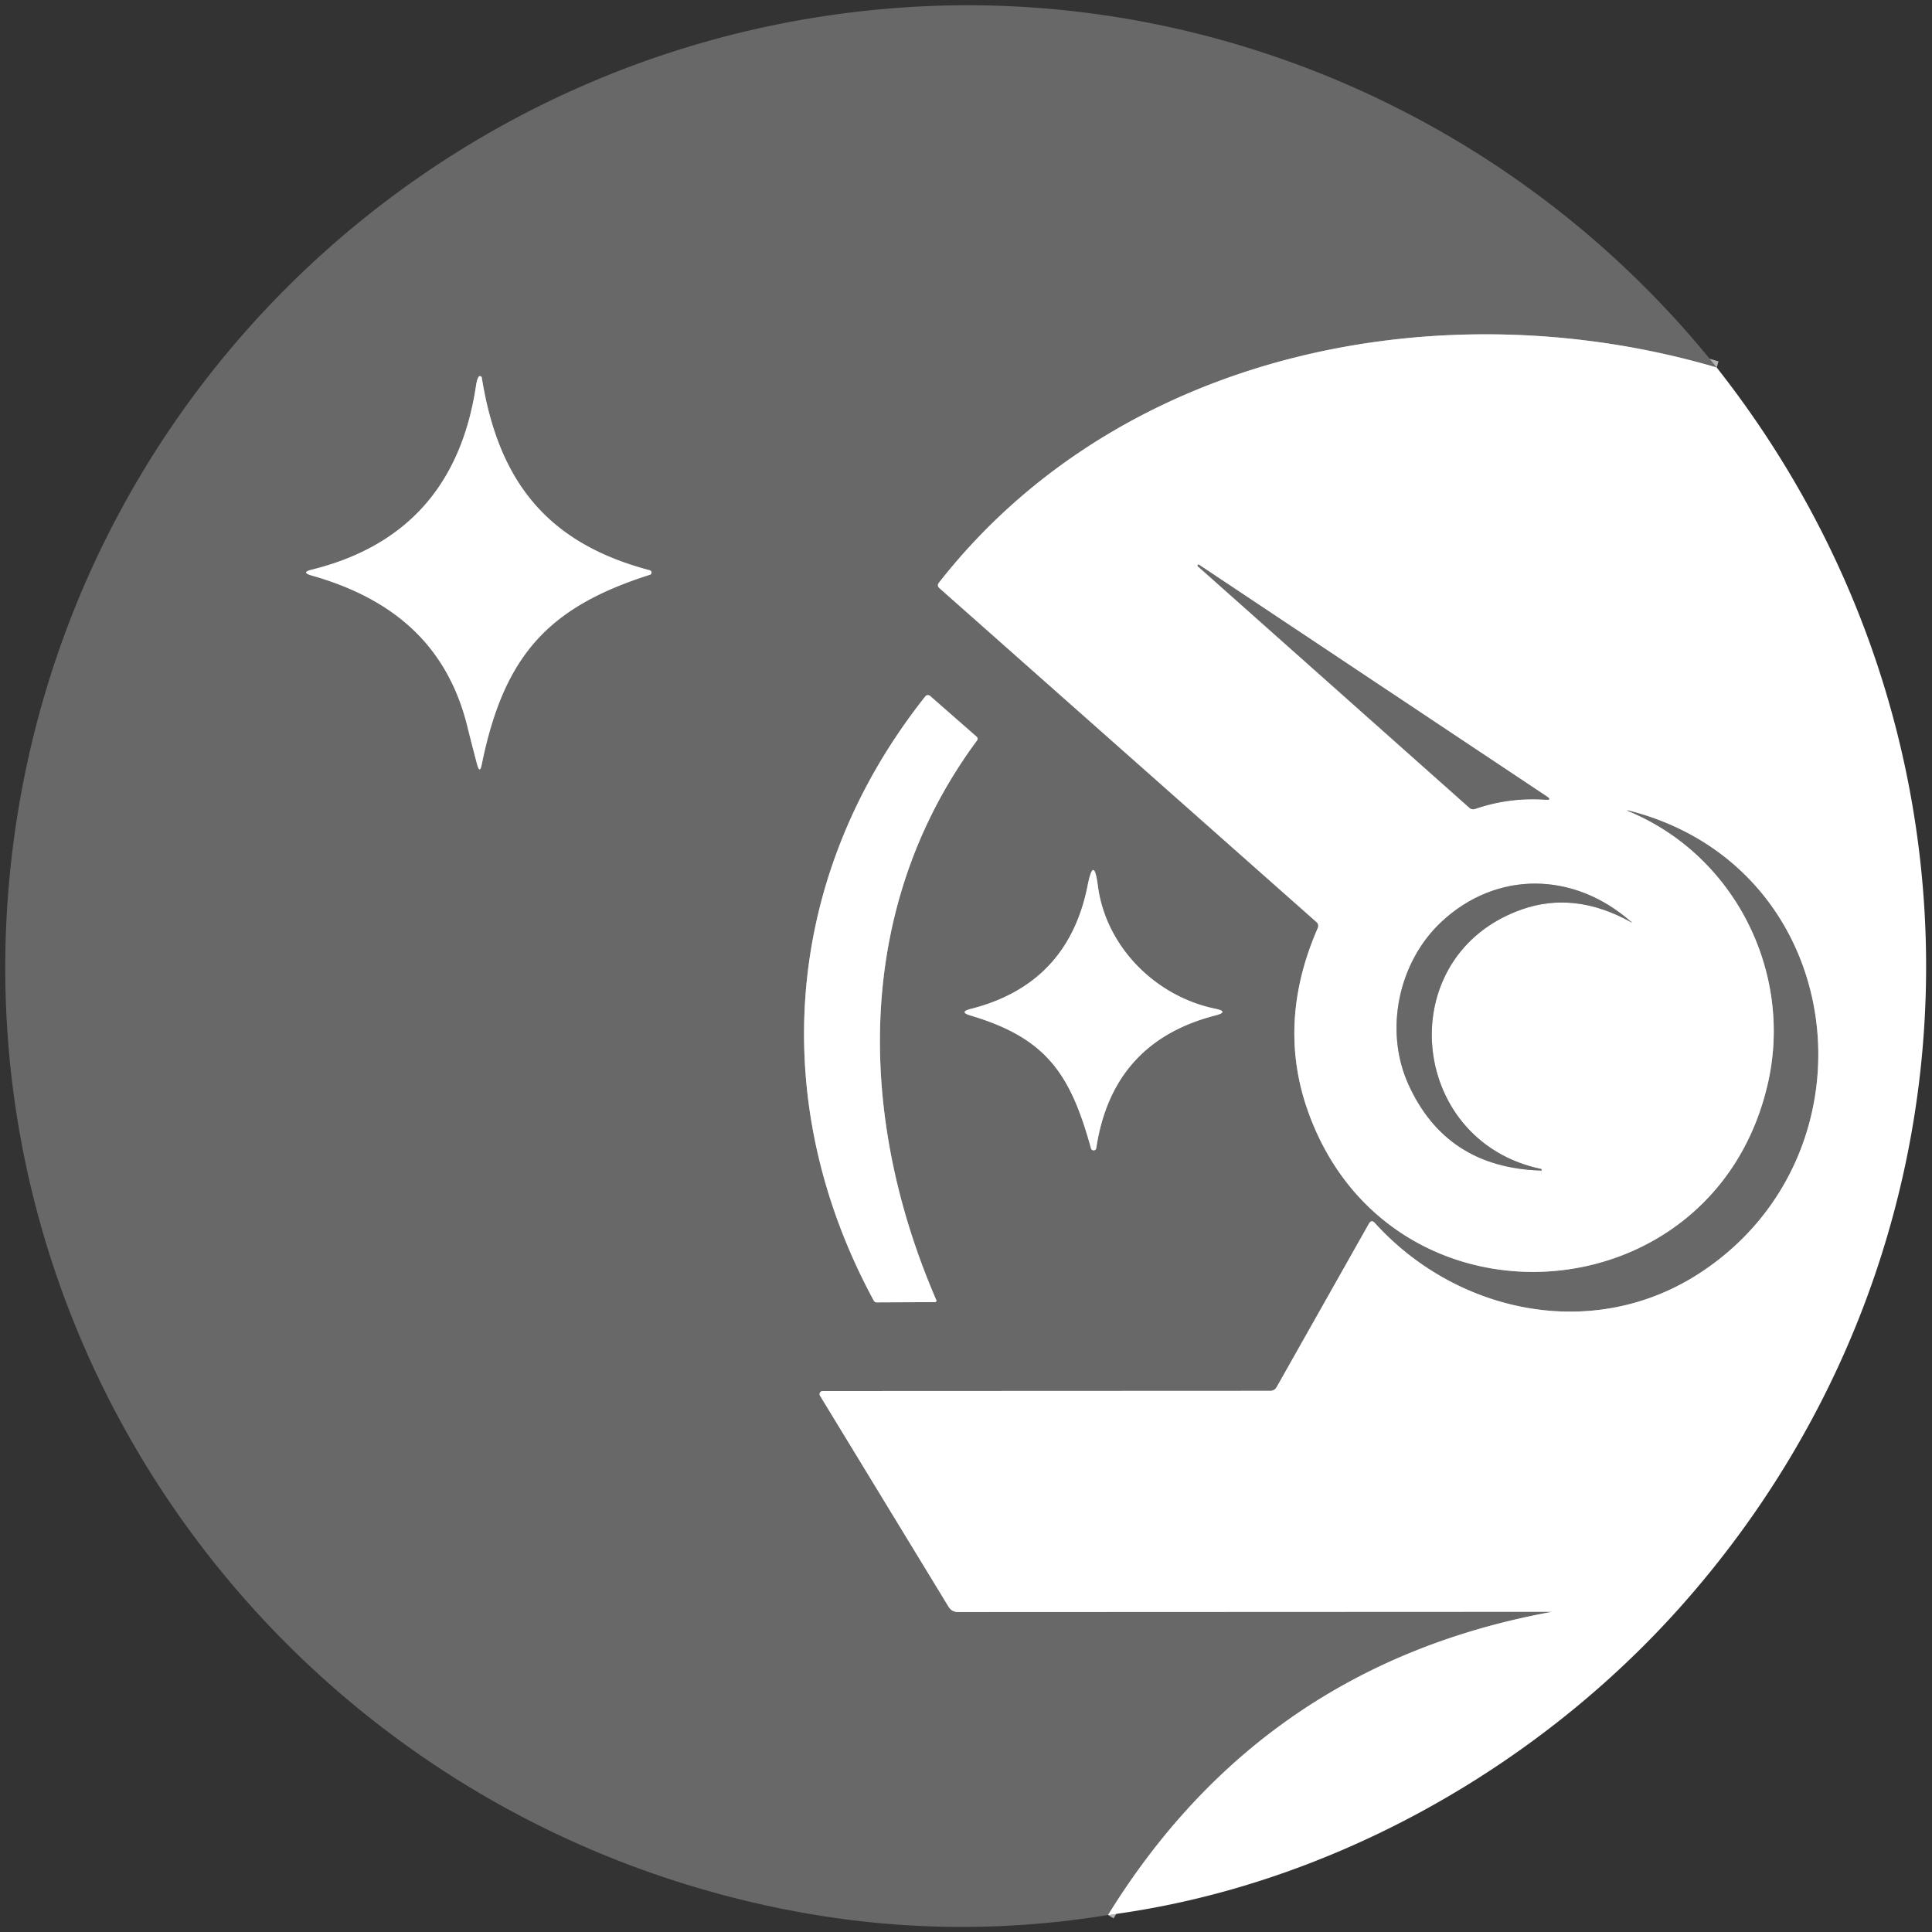 <?xml version="1.0" encoding="UTF-8" standalone="no"?>
<!DOCTYPE svg PUBLIC "-//W3C//DTD SVG 1.1//EN" "http://www.w3.org/Graphics/SVG/1.1/DTD/svg11.dtd">
<svg xmlns="http://www.w3.org/2000/svg" version="1.1" viewBox="0.00 0.00 300.00 300.00">
<rect x="0.00" y="0.00" width="300.00" height="300.00" fill="#333333" stroke="none"/>
<g stroke-width="2.00" fill="none" stroke-linecap="butt">
<path stroke="#b4b4b4" vector-effect="non-scaling-stroke" d="
  M 266.57 57.07
  C 224.25 44.61 174.08 54.34 145.80 90.48
  Q 145.44 90.94 145.88 91.33
  L 204.39 143.15
  Q 204.86 143.56 204.61 144.14
  Q 198.22 158.80 203.10 172.54
  C 215.72 208.07 266.27 204.85 274.54 168.11
  C 278.39 151.02 269.44 133.05 253.23 126.13
  Q 252.00 125.60 253.30 125.95
  C 287.16 134.89 292.24 178.94 264.19 197.52
  C 247.52 208.57 226.20 203.93 213.50 189.92
  Q 212.96 189.31 212.56 190.02
  L 198.22 215.42
  A 1.10 1.09 -75.5 0 1 197.29 215.97
  L 127.75 216.00
  A 0.48 0.48 0.0 0 0 127.34 216.74
  L 147.29 249.49
  Q 147.79 250.31 148.75 250.31
  L 241.38 250.27
  Q 241.38 250.27 241.38 250.21
  Q 241.38 250.19 241.38 250.18
  Q 241.38 250.12 241.32 250.14
  Q 240.91 250.30 240.50 250.38
  Q 195.96 258.68 172.06 297.36"
/>
<path stroke="#b4b4b4" vector-effect="non-scaling-stroke" d="
  M 74.81 58.63
  A 0.28 0.27 54.9 0 0 74.30 58.54
  Q 74.05 59.01 73.93 59.80
  Q 70.49 83.00 48.40 88.46
  Q 46.69 88.88 48.38 89.36
  C 60.74 92.86 69.36 99.92 72.55 112.71
  Q 73.39 116.09 74.10 118.74
  Q 74.50 120.21 74.80 118.72
  C 78.22 101.93 84.99 94.30 100.91 89.25
  A 0.37 0.36 43.5 0 0 100.89 88.55
  C 85.02 84.37 77.39 74.81 74.81 58.63"
/>
<path stroke="#b4b4b4" vector-effect="non-scaling-stroke" d="
  M 143.68 108.14
  C 121.64 135.93 118.92 171.02 135.69 201.98
  A 0.49 0.46 74.4 0 0 136.10 202.23
  L 145.18 202.19
  A 0.23 0.22 -11.2 0 0 145.39 201.88
  C 133.02 173.33 132.59 140.83 151.69 115.01
  Q 151.95 114.66 151.62 114.37
  L 144.43 108.07
  A 0.52 0.52 0.0 0 0 143.68 108.14"
/>
<path stroke="#b4b4b4" vector-effect="non-scaling-stroke" d="
  M 188.68 156.63
  C 179.30 154.68 171.68 146.90 170.47 137.51
  Q 169.84 132.70 168.89 137.49
  Q 165.85 152.84 150.72 156.67
  Q 148.87 157.14 150.70 157.69
  C 162.56 161.20 166.24 166.85 169.41 178.32
  A 0.42 0.42 0.0 0 0 170.23 178.27
  Q 172.72 161.79 188.71 157.68
  Q 190.95 157.10 188.68 156.63"
/>
<path stroke="#b4b4b4" vector-effect="non-scaling-stroke" d="
  M 185.99 87.92
  L 228.18 125.44
  A 0.88 0.87 -33.4 0 0 229.05 125.61
  Q 234.38 123.78 239.99 124.18
  Q 241.06 124.26 240.17 123.66
  L 186.17 87.69
  A 0.15 0.15 0.0 0 0 185.99 87.92"
/>
<path stroke="#b4b4b4" vector-effect="non-scaling-stroke" d="
  M 253.23 143.10
  C 244.34 135.31 232.41 135.17 223.86 143.11
  C 217.09 149.41 214.95 160.03 218.66 168.30
  Q 224.50 181.32 239.30 181.76
  Q 239.36 181.76 239.36 181.82
  Q 239.16 183.48 239.37 181.66
  Q 239.39 181.54 239.27 181.51
  C 218.52 177.14 216.00 148.33 236.33 141.21
  Q 244.55 138.33 253.32 143.22
  Q 253.35 143.23 253.36 143.21
  Q 253.36 143.19 253.36 143.18
  Q 253.38 143.12 253.31 143.12
  Q 253.30 143.12 253.28 143.12
  Q 253.25 143.12 253.23 143.10"
/>
</g>
<path fill="#686868" d="
  M 266.57 57.07
  C 224.25 44.61 174.08 54.34 145.80 90.48
  Q 145.44 90.94 145.88 91.33
  L 204.39 143.15
  Q 204.86 143.56 204.61 144.14
  Q 198.22 158.80 203.10 172.54
  C 215.72 208.07 266.27 204.85 274.54 168.11
  C 278.39 151.02 269.44 133.05 253.23 126.13
  Q 252.00 125.60 253.30 125.95
  C 287.16 134.89 292.24 178.94 264.19 197.52
  C 247.52 208.57 226.20 203.93 213.50 189.92
  Q 212.96 189.31 212.56 190.02
  L 198.22 215.42
  A 1.10 1.09 -75.5 0 1 197.29 215.97
  L 127.75 216.00
  A 0.48 0.48 0.0 0 0 127.34 216.74
  L 147.29 249.49
  Q 147.79 250.31 148.75 250.31
  L 241.38 250.27
  Q 241.38 250.27 241.38 250.21
  Q 241.38 250.19 241.38 250.18
  Q 241.38 250.12 241.32 250.14
  Q 240.91 250.30 240.50 250.38
  Q 195.96 258.68 172.06 297.36
  Q 147.81 301.31 123.73 296.84
  C 44.27 282.08 -10.08 207.41 2.67 126.81
  C 13.74 56.85 72.37 4.65 142.75 1.01
  C 190.41 -1.45 236.72 19.65 266.57 57.07
  Z
  M 74.81 58.63
  A 0.28 0.27 54.9 0 0 74.30 58.54
  Q 74.05 59.01 73.93 59.80
  Q 70.49 83.00 48.40 88.46
  Q 46.69 88.88 48.38 89.36
  C 60.74 92.86 69.36 99.92 72.55 112.71
  Q 73.39 116.09 74.10 118.74
  Q 74.50 120.21 74.80 118.72
  C 78.22 101.93 84.99 94.30 100.91 89.25
  A 0.37 0.36 43.5 0 0 100.89 88.55
  C 85.02 84.37 77.39 74.81 74.81 58.63
  Z
  M 143.68 108.14
  C 121.64 135.93 118.92 171.02 135.69 201.98
  A 0.49 0.46 74.4 0 0 136.10 202.23
  L 145.18 202.19
  A 0.23 0.22 -11.2 0 0 145.39 201.88
  C 133.02 173.33 132.59 140.83 151.69 115.01
  Q 151.95 114.66 151.62 114.37
  L 144.43 108.07
  A 0.52 0.52 0.0 0 0 143.68 108.14
  Z
  M 188.68 156.63
  C 179.30 154.68 171.68 146.90 170.47 137.51
  Q 169.84 132.70 168.89 137.49
  Q 165.85 152.84 150.72 156.67
  Q 148.87 157.14 150.70 157.69
  C 162.56 161.20 166.24 166.85 169.41 178.32
  A 0.42 0.42 0.0 0 0 170.23 178.27
  Q 172.72 161.79 188.71 157.68
  Q 190.95 157.10 188.68 156.63
  Z"
/>
<path fill="#ffffff" d="
  M 266.57 57.07
  C 311.83 114.50 309.64 194.51 261.26 249.15
  C 238.70 274.64 206.17 292.93 172.06 297.36
  Q 195.96 258.68 240.50 250.38
  Q 240.91 250.30 241.32 250.14
  Q 241.38 250.12 241.38 250.18
  Q 241.38 250.19 241.38 250.21
  Q 241.38 250.27 241.38 250.27
  L 148.75 250.31
  Q 147.79 250.31 147.29 249.49
  L 127.34 216.74
  A 0.48 0.48 0.0 0 1 127.75 216.00
  L 197.29 215.97
  A 1.10 1.09 -75.5 0 0 198.22 215.42
  L 212.56 190.02
  Q 212.96 189.31 213.50 189.92
  C 226.20 203.93 247.52 208.57 264.19 197.52
  C 292.24 178.94 287.16 134.89 253.30 125.95
  Q 252.00 125.60 253.23 126.13
  C 269.44 133.05 278.39 151.02 274.54 168.11
  C 266.27 204.85 215.72 208.07 203.10 172.54
  Q 198.22 158.80 204.61 144.14
  Q 204.86 143.56 204.39 143.15
  L 145.88 91.33
  Q 145.44 90.94 145.80 90.48
  C 174.08 54.34 224.25 44.61 266.57 57.07
  Z
  M 185.99 87.92
  L 228.18 125.44
  A 0.88 0.87 -33.4 0 0 229.05 125.61
  Q 234.38 123.78 239.99 124.18
  Q 241.06 124.26 240.17 123.66
  L 186.17 87.69
  A 0.15 0.15 0.0 0 0 185.99 87.92
  Z
  M 253.23 143.10
  C 244.34 135.31 232.41 135.17 223.86 143.11
  C 217.09 149.41 214.95 160.03 218.66 168.30
  Q 224.50 181.32 239.30 181.76
  Q 239.36 181.76 239.36 181.82
  Q 239.16 183.48 239.37 181.66
  Q 239.39 181.54 239.27 181.51
  C 218.52 177.14 216.00 148.33 236.33 141.21
  Q 244.55 138.33 253.32 143.22
  Q 253.35 143.23 253.36 143.21
  Q 253.36 143.19 253.36 143.18
  Q 253.38 143.12 253.31 143.12
  Q 253.30 143.12 253.28 143.12
  Q 253.25 143.12 253.23 143.10
  Z"
/>
<path fill="#ffffff" d="
  M 74.81 58.63
  C 77.39 74.81 85.02 84.37 100.89 88.55
  A 0.37 0.36 43.5 0 1 100.91 89.25
  C 84.99 94.30 78.22 101.93 74.80 118.72
  Q 74.50 120.21 74.10 118.74
  Q 73.39 116.09 72.55 112.71
  C 69.36 99.92 60.74 92.86 48.38 89.36
  Q 46.69 88.88 48.40 88.46
  Q 70.49 83.00 73.93 59.80
  Q 74.05 59.01 74.30 58.54
  A 0.28 0.27 54.9 0 1 74.81 58.63
  Z"
/>
<path fill="#686868" d="
  M 186.17 87.69
  L 240.17 123.66
  Q 241.06 124.26 239.99 124.18
  Q 234.38 123.78 229.05 125.61
  A 0.88 0.87 -33.4 0 1 228.18 125.44
  L 185.99 87.92
  A 0.15 0.15 0.0 0 1 186.17 87.69
  Z"
/>
<path fill="#ffffff" d="
  M 135.69 201.98
  C 118.92 171.02 121.64 135.93 143.68 108.14
  A 0.52 0.52 0.0 0 1 144.43 108.07
  L 151.62 114.37
  Q 151.95 114.66 151.69 115.01
  C 132.59 140.83 133.02 173.33 145.39 201.88
  A 0.23 0.22 -11.2 0 1 145.18 202.19
  L 136.10 202.23
  A 0.49 0.46 74.4 0 1 135.69 201.98
  Z"
/>
<path fill="#ffffff" d="
  M 170.47 137.51
  C 171.68 146.90 179.30 154.68 188.68 156.63
  Q 190.95 157.10 188.71 157.68
  Q 172.72 161.79 170.23 178.27
  A 0.42 0.42 0.0 0 1 169.41 178.32
  C 166.24 166.85 162.56 161.20 150.70 157.69
  Q 148.87 157.14 150.72 156.67
  Q 165.85 152.84 168.89 137.49
  Q 169.84 132.70 170.47 137.51
  Z"
/>
<path fill="#686868" d="
  M 253.28 143.12
  Q 253.30 143.12 253.31 143.12
  Q 253.38 143.12 253.36 143.18
  Q 253.36 143.19 253.36 143.21
  Q 253.35 143.23 253.32 143.22
  Q 244.55 138.33 236.33 141.21
  C 216.00 148.33 218.52 177.14 239.27 181.51
  Q 239.39 181.54 239.37 181.66
  Q 239.16 183.48 239.36 181.82
  Q 239.36 181.76 239.30 181.76
  Q 224.50 181.32 218.66 168.30
  C 214.95 160.03 217.09 149.41 223.86 143.11
  C 232.41 135.17 244.34 135.31 253.23 143.10
  Q 253.25 143.12 253.28 143.12
  Z"
/>
</svg>
